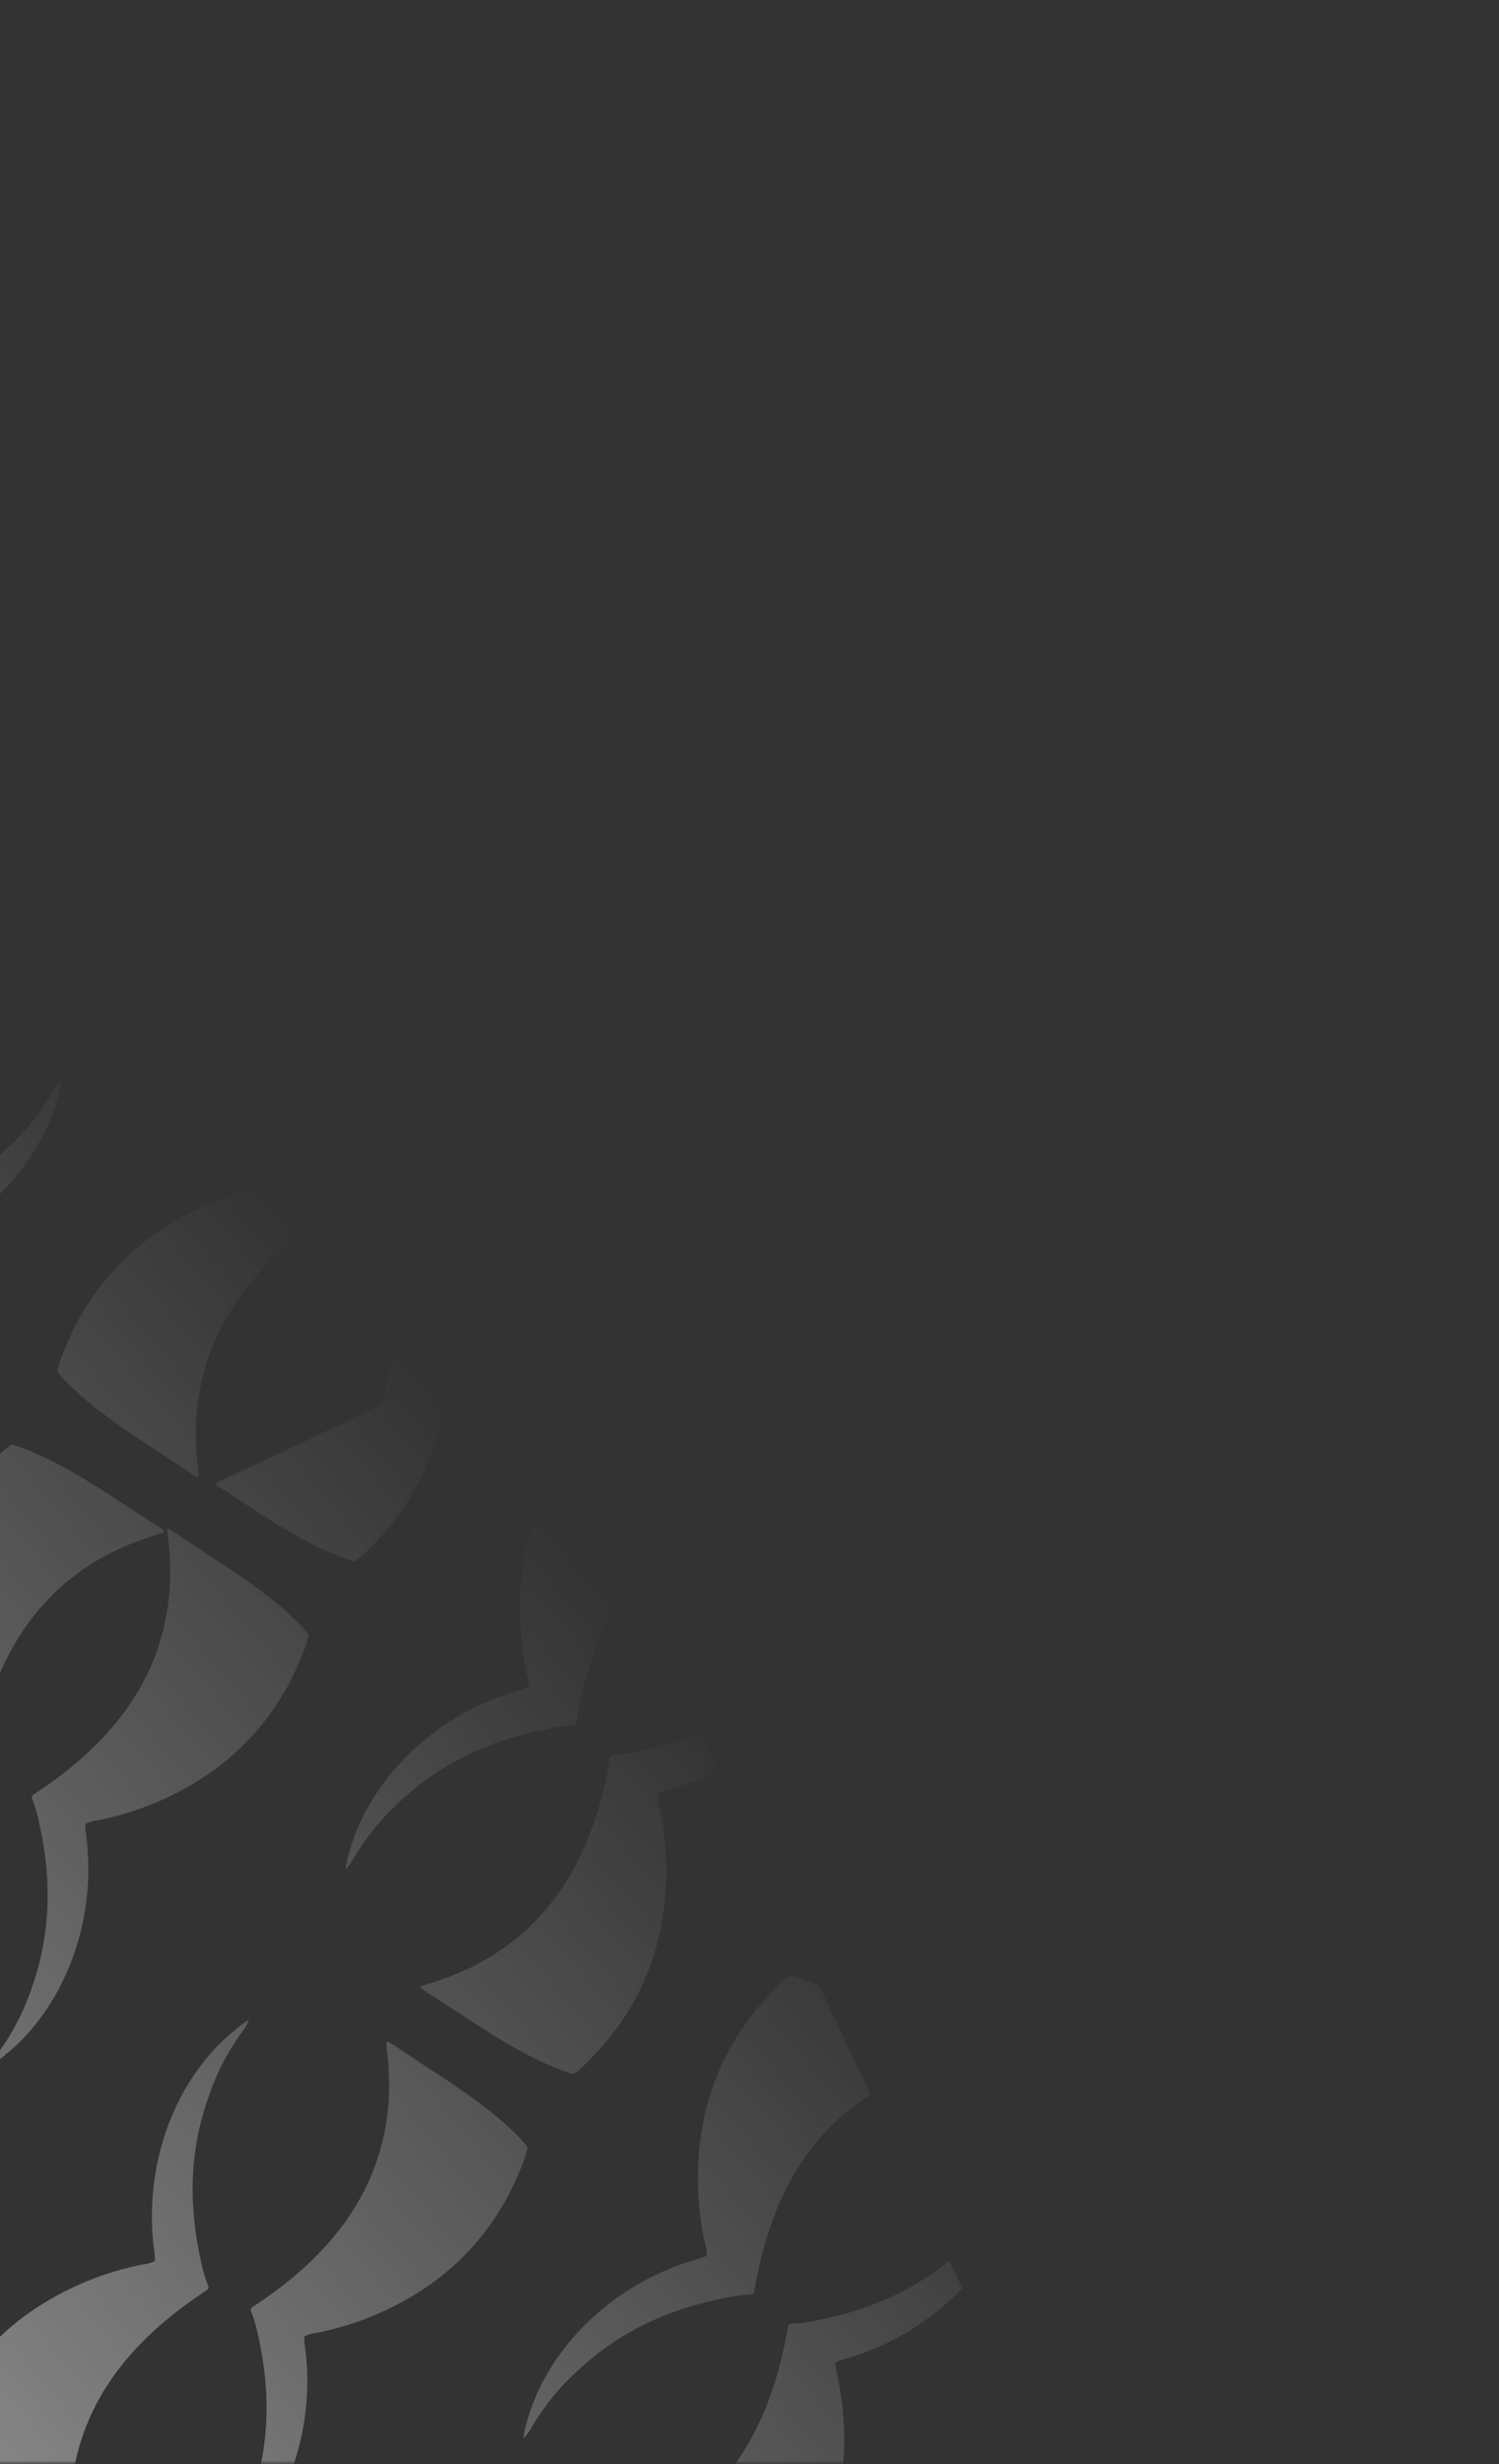 <svg width="651" height="1070" viewBox="0 0 651 1070" fill="none" xmlns="http://www.w3.org/2000/svg">
<rect x="0" y="0" width="651" height="1070" fill="#333333" stroke="none"/>
<mask id="mask0_127_1329" style="mask-type:alpha" maskUnits="userSpaceOnUse" x="-373" y="0" width="1053" height="1070">
<rect x="-373" y="0.145" width="1053" height="1069.43" fill="url(#paint0_linear_127_1329)"/>
</mask>
<g mask="url(#mask0_127_1329)">
<g clip-path="url(#clip0_127_1329)">
<mask id="mask1_127_1329" style="mask-type:luminance" maskUnits="userSpaceOnUse" x="-884" y="-260" width="1105" height="1223">
<path d="M220.435 642.653L-206.202 -259.872L-883.096 60.105L-456.459 962.631L220.435 642.653Z" fill="white"/>
</mask>
<g mask="url(#mask1_127_1329)">
<path fill-rule="evenodd" clip-rule="evenodd" d="M106.117 -11.522C97.691 -19.837 86.964 -27.957 69.601 -39.157C65.333 -41.912 59.407 -45.819 56.425 -47.864C54.504 -49.263 52.485 -50.523 50.385 -51.634C50.041 -51.672 49.994 -50.191 50.279 -48.342C51.145 -41.147 51.431 -33.894 51.134 -26.653C49.252 3.195 36.062 28.185 10.779 49.806C5.011 54.7 -1.066 59.217 -7.416 63.329C-9.1 64.48 -9.168 64.79 -8.234 66.767C-7.099 69.969 -6.19 73.247 -5.512 76.576C0.122 101.977 -0.914 125.103 -8.678 147.232C-12.017 157.415 -16.916 167.018 -23.201 175.698C-24.515 177.311 -25.575 179.116 -26.346 181.049C-25.587 181.321 -17.519 174.766 -13.204 170.374C8.508 148.271 19.206 114.117 14.759 81.087C14.503 79.582 14.393 78.056 14.43 76.53C16.115 75.673 17.949 75.149 19.832 74.988C36.165 71.745 51.726 65.407 65.677 56.317C80.505 46.678 92.785 33.6 101.472 18.196C106.162 10.082 112.059 -4.425 111.284 -5.939C109.7 -7.923 107.975 -9.789 106.123 -11.525" fill="white"/>
<path fill-rule="evenodd" clip-rule="evenodd" d="M-142.121 131.813C-133.695 140.128 -122.968 148.249 -105.606 159.446C-101.338 162.202 -95.412 166.108 -92.43 168.153C-90.509 169.552 -88.491 170.812 -86.391 171.924C-86.049 171.962 -86.001 170.481 -86.286 168.632C-87.152 161.437 -87.438 154.184 -87.141 146.943C-85.259 117.095 -72.069 92.105 -46.786 70.485C-41.018 65.59 -34.941 61.073 -28.591 56.961C-26.907 55.811 -26.839 55.5 -27.773 53.523C-28.908 50.321 -29.817 47.043 -30.495 43.714C-36.129 18.313 -35.093 -4.813 -27.329 -26.942C-23.987 -37.127 -19.083 -46.731 -12.793 -55.411C-11.479 -57.025 -10.419 -58.829 -9.648 -60.763C-10.407 -61.034 -18.475 -54.479 -22.79 -50.087C-44.504 -27.982 -55.201 6.173 -50.755 39.2C-50.499 40.705 -50.389 42.231 -50.426 43.757C-52.111 44.614 -53.946 45.137 -55.829 45.298C-72.162 48.54 -87.723 54.878 -101.674 63.969C-116.501 73.608 -128.781 86.686 -137.468 102.091C-142.154 110.204 -148.055 124.712 -147.286 126.22C-145.702 128.203 -143.977 130.07 -142.125 131.805" fill="white"/>
<path fill-rule="evenodd" clip-rule="evenodd" d="M201.216 211.038C192.79 202.723 182.062 194.602 164.7 183.403C160.432 180.647 154.505 176.741 151.523 174.696C149.602 173.297 147.584 172.037 145.483 170.926C145.14 170.888 145.093 172.369 145.378 174.217C146.244 181.413 146.53 188.666 146.233 195.907C144.351 225.755 131.161 250.745 105.878 272.365C100.11 277.26 94.032 281.777 87.683 285.889C85.999 287.039 85.93 287.35 86.865 289.327C87.999 292.529 88.909 295.807 89.587 299.136C95.221 324.537 94.184 347.663 86.421 369.792C83.082 379.975 78.183 389.577 71.898 398.257C70.584 399.871 69.523 401.676 68.753 403.609C69.511 403.88 77.58 397.326 81.894 392.933C103.607 370.831 114.305 336.676 109.858 303.647C109.602 302.142 109.492 300.616 109.529 299.09C111.213 298.233 113.048 297.709 114.931 297.548C131.263 294.305 146.825 287.967 160.775 278.876C175.603 269.238 187.883 256.16 196.57 240.756C201.26 232.641 207.157 218.135 206.383 216.62C204.798 214.637 203.074 212.771 201.221 211.035" fill="white"/>
<path fill-rule="evenodd" clip-rule="evenodd" d="M-47.022 354.368C-38.597 362.683 -27.869 370.804 -10.508 382.001C-6.239 384.757 -0.313 388.664 2.669 390.708C4.59 392.107 6.607 393.367 8.707 394.479C9.05 394.517 9.098 393.037 8.812 391.188C7.947 383.992 7.661 376.739 7.957 369.498C9.839 339.65 23.03 314.66 48.312 293.04C54.08 288.145 60.158 283.628 66.507 279.516C68.192 278.366 68.26 278.055 67.325 276.078C66.191 272.876 65.282 269.598 64.604 266.269C58.97 240.868 60.006 217.742 67.769 195.613C71.112 185.429 76.016 175.824 82.305 167.144C83.619 165.53 84.68 163.726 85.45 161.793C84.692 161.521 76.624 168.076 72.309 172.468C50.595 194.573 39.898 228.728 44.343 261.756C44.599 263.261 44.709 264.786 44.673 266.312C42.988 267.169 41.153 267.692 39.269 267.853C22.937 271.096 7.376 277.433 -6.575 286.524C-21.403 296.163 -33.682 309.242 -42.369 324.647C-47.055 332.759 -52.956 347.267 -52.187 348.775C-50.603 350.758 -48.878 352.625 -47.026 354.36" fill="white"/>
<path fill-rule="evenodd" clip-rule="evenodd" d="M-96.774 667.676C-107.766 663.284 -119.503 656.705 -136.716 645.279C-140.95 642.471 -146.903 638.604 -149.971 636.69C-152.021 635.49 -153.983 634.145 -155.841 632.665C-156.014 632.366 -154.676 631.729 -152.867 631.251C-145.927 629.163 -139.166 626.521 -132.649 623.35C-106.054 609.676 -88.435 587.586 -78.745 555.756C-76.57 548.51 -74.863 541.133 -73.637 533.668C-73.258 531.664 -73 531.477 -70.815 531.542C-67.426 531.299 -64.058 530.82 -60.736 530.109C-35.204 525.102 -14.427 514.894 2.742 498.92C10.737 491.782 17.575 483.447 23.012 474.211C23.964 472.357 25.193 470.659 26.657 469.175C27.21 469.762 24.434 479.779 22.136 485.491C10.575 514.248 -16.439 537.719 -48.487 546.872C-49.968 547.24 -51.41 547.75 -52.794 548.395C-52.905 550.282 -52.649 552.172 -52.042 553.963C-48.475 570.228 -48.052 587.026 -50.798 603.45C-53.694 620.896 -60.762 637.385 -71.401 651.513C-76.959 659.059 -87.891 670.271 -89.589 670.167C-92.041 669.51 -94.442 668.679 -96.774 667.676Z" fill="white"/>
<path fill-rule="evenodd" clip-rule="evenodd" d="M264.826 623.742C275.819 628.134 287.555 634.713 304.769 646.139C309.003 648.947 314.956 652.814 318.023 654.728C320.074 655.928 322.037 657.273 323.896 658.753C324.068 659.052 322.73 659.689 320.922 660.167C313.982 662.255 307.221 664.897 300.704 668.068C274.109 681.74 256.49 703.832 246.798 735.656C244.622 742.901 242.916 750.279 241.69 757.744C241.31 759.747 241.053 759.934 238.867 759.869C235.479 760.112 232.111 760.591 228.789 761.303C203.257 766.31 182.48 776.518 165.311 792.491C157.315 799.632 150.477 807.97 145.04 817.209C144.087 819.059 142.858 820.752 141.396 822.232C140.843 821.645 143.619 811.628 145.917 805.916C157.477 777.17 184.494 753.693 216.535 744.544C218.016 744.176 219.459 743.666 220.843 743.021C220.953 741.134 220.698 739.243 220.091 737.453C216.523 721.188 216.101 704.391 218.846 687.968C221.743 670.521 228.813 654.032 239.454 639.905C245.011 632.363 255.943 621.147 257.642 621.248C260.093 621.906 262.494 622.74 264.826 623.742Z" fill="white"/>
<path fill-rule="evenodd" clip-rule="evenodd" d="M232.87 908.6C221.878 904.209 210.141 897.629 192.928 886.203C188.694 883.395 182.741 879.529 179.673 877.615C177.623 876.414 175.661 875.069 173.803 873.589C173.63 873.29 174.968 872.654 176.777 872.175C183.717 870.088 190.478 867.446 196.995 864.275C223.59 850.6 241.209 828.51 250.899 796.68C253.075 789.435 254.781 782.057 256.007 774.592C256.386 772.588 256.644 772.401 258.829 772.466C262.218 772.224 265.586 771.745 268.908 771.033C294.44 766.026 315.217 755.818 332.386 739.844C340.381 732.706 347.219 724.371 352.656 715.135C353.608 713.281 354.837 711.583 356.301 710.1C356.854 710.686 354.078 720.704 351.78 726.416C340.219 755.172 313.205 778.643 281.157 787.796C279.676 788.164 278.234 788.674 276.85 789.319C276.739 791.206 276.995 793.097 277.602 794.887C281.169 811.152 281.592 827.95 278.846 844.374C275.95 861.821 268.882 878.309 258.243 892.437C252.685 899.983 241.753 911.195 240.055 911.092C237.603 910.434 235.202 909.603 232.87 908.6Z" fill="white"/>
<path fill-rule="evenodd" clip-rule="evenodd" d="M216.455 938.709C208.029 930.394 197.301 922.274 179.939 911.074C175.671 908.319 169.744 904.412 166.762 902.367C164.841 900.969 162.823 899.709 160.722 898.597C160.379 898.559 160.332 900.04 160.617 901.889C161.483 909.084 161.769 916.337 161.472 923.578C159.59 953.426 146.4 978.416 121.117 1000.04C115.349 1004.93 109.272 1009.45 102.922 1013.56C101.238 1014.71 101.17 1015.02 102.104 1017C103.238 1020.2 104.148 1023.48 104.826 1026.81C110.46 1052.21 109.424 1075.33 101.66 1097.46C98.321 1107.65 93.422 1117.25 87.137 1125.93C85.823 1127.54 84.763 1129.35 83.992 1131.28C84.751 1131.55 92.819 1125 97.133 1120.6C118.846 1098.5 129.544 1064.35 125.097 1031.32C124.841 1029.81 124.731 1028.29 124.768 1026.76C126.452 1025.9 128.287 1025.38 130.17 1025.22C146.503 1021.98 162.064 1015.64 176.014 1006.55C190.842 996.909 203.122 983.832 211.81 968.427C216.5 960.313 222.397 945.806 221.622 944.292C220.038 942.309 218.313 940.442 216.461 938.706" fill="white"/>
<path fill-rule="evenodd" clip-rule="evenodd" d="M-31.783 1082.04C-23.358 1090.36 -12.63 1098.48 4.731 1109.67C9 1112.43 14.926 1116.34 17.908 1118.38C19.829 1119.78 21.847 1121.04 23.946 1122.15C24.289 1122.19 24.337 1120.71 24.052 1118.86C23.186 1111.67 22.9 1104.41 23.197 1097.17C25.078 1067.32 38.269 1042.33 63.551 1020.71C69.32 1015.82 75.397 1011.3 81.747 1007.19C83.431 1006.04 83.499 1005.73 82.565 1003.75C81.43 1000.55 80.521 997.272 79.843 993.943C74.209 968.542 75.245 945.416 83.009 923.287C86.351 913.102 91.255 903.498 97.544 894.818C98.858 893.204 99.919 891.4 100.69 889.466C99.931 889.195 91.863 895.75 87.548 900.142C65.834 922.247 55.137 956.402 59.583 989.429C59.839 990.934 59.949 992.46 59.912 993.986C58.227 994.843 56.392 995.366 54.508 995.527C38.176 998.769 22.615 1005.11 8.664 1014.2C-6.164 1023.84 -18.443 1036.92 -27.13 1052.32C-31.816 1060.43 -37.717 1074.94 -36.948 1076.45C-35.364 1078.43 -33.639 1080.3 -31.787 1082.03" fill="white"/>
<path fill-rule="evenodd" clip-rule="evenodd" d="M278.464 458.109C270.039 449.794 259.311 441.673 241.949 430.474C237.68 427.718 231.754 423.811 228.772 421.767C226.851 420.368 224.832 419.108 222.732 417.997C222.389 417.959 222.341 419.439 222.626 421.288C223.492 428.484 223.778 435.737 223.481 442.978C221.6 472.826 208.409 497.816 183.127 519.436C177.359 524.331 171.281 528.848 164.931 532.96C163.247 534.11 163.179 534.421 164.113 536.398C165.248 539.6 166.157 542.878 166.835 546.207C172.469 571.608 171.433 594.734 163.669 616.863C160.33 627.045 155.431 636.648 149.147 645.328C147.833 646.942 146.772 648.746 146.001 650.68C146.76 650.951 154.828 644.396 159.143 640.004C180.856 617.902 191.553 583.747 187.106 550.718C186.851 549.213 186.74 547.687 186.777 546.161C188.462 545.303 190.296 544.78 192.18 544.618C208.512 541.376 224.073 535.038 238.024 525.947C252.852 516.309 265.132 503.231 273.819 487.826C278.509 479.712 284.406 465.206 283.631 463.691C282.047 461.708 280.322 459.841 278.47 458.106" fill="white"/>
<path fill-rule="evenodd" clip-rule="evenodd" d="M30.231 601.439C38.656 609.754 49.384 617.875 66.745 629.072C71.013 631.828 76.94 635.735 79.922 637.779C81.843 639.178 83.86 640.438 85.96 641.55C86.303 641.588 86.351 640.107 86.065 638.259C85.2 631.063 84.914 623.81 85.21 616.569C87.092 586.721 100.283 561.731 125.565 540.111C131.333 535.216 137.411 530.699 143.76 526.587C145.445 525.437 145.513 525.126 144.578 523.149C143.444 519.947 142.535 516.669 141.857 513.34C136.223 487.939 137.259 464.813 145.022 442.684C148.365 432.499 153.269 422.895 159.558 414.215C160.872 412.601 161.933 410.797 162.703 408.864C161.945 408.592 153.877 415.147 149.562 419.539C127.848 441.644 117.15 475.799 121.596 508.826C121.852 510.331 121.962 511.857 121.926 513.383C120.241 514.24 118.406 514.763 116.522 514.924C100.19 518.166 84.629 524.504 70.678 533.595C55.85 543.234 43.57 556.312 34.884 571.718C30.198 579.83 24.297 594.338 25.066 595.846C26.65 597.829 28.375 599.696 30.227 601.431" fill="white"/>
<path fill-rule="evenodd" clip-rule="evenodd" d="M12.431 629.886C23.424 634.278 35.16 640.857 52.374 652.283C56.608 655.091 62.561 658.958 65.628 660.872C67.679 662.073 69.642 663.418 71.501 664.898C71.674 665.197 70.335 665.833 68.527 666.312C61.587 668.399 54.826 671.041 48.309 674.212C21.714 687.884 4.095 709.976 -5.597 741.8C-7.773 749.045 -9.479 756.423 -10.705 763.888C-11.085 765.892 -11.342 766.079 -13.527 766.014C-16.916 766.256 -20.284 766.735 -23.606 767.447C-49.138 772.454 -69.915 782.662 -87.084 798.636C-95.08 805.776 -101.918 814.115 -107.355 823.354C-108.308 825.203 -109.537 826.897 -110.999 828.376C-111.552 827.79 -108.776 817.772 -106.478 812.06C-94.918 783.314 -67.901 759.837 -35.86 750.688C-34.379 750.32 -32.936 749.81 -31.552 749.166C-31.442 747.278 -31.697 745.388 -32.304 743.597C-35.872 727.333 -36.294 710.536 -33.549 694.113C-30.651 676.666 -23.582 660.177 -12.941 646.05C-7.384 638.508 3.548 627.292 5.247 627.393C7.698 628.051 10.099 628.884 12.431 629.886Z" fill="white"/>
<path fill-rule="evenodd" clip-rule="evenodd" d="M-19.524 914.745C-30.517 910.353 -42.254 903.774 -59.467 892.348C-63.701 889.54 -69.654 885.673 -72.722 883.759C-74.772 882.558 -76.734 881.213 -78.592 879.734C-78.764 879.435 -77.427 878.798 -75.618 878.319C-68.678 876.232 -61.917 873.59 -55.4 870.419C-28.805 856.745 -11.186 834.655 -1.496 802.824C0.68 795.579 2.386 788.201 3.612 780.736C3.991 778.733 4.249 778.546 6.434 778.611C9.823 778.368 13.191 777.889 16.513 777.177C42.045 772.17 62.822 761.962 79.991 745.989C87.986 738.851 94.824 730.515 100.261 721.28C101.213 719.426 102.442 717.727 103.906 716.244C104.459 716.83 101.683 726.848 99.385 732.56C87.824 761.317 60.81 784.787 28.762 793.94C27.281 794.309 25.838 794.819 24.455 795.463C24.345 797.35 24.6 799.241 25.207 801.031C28.774 817.297 29.197 834.094 26.451 850.518C23.555 867.965 16.487 884.454 5.848 898.581C0.29 906.128 -10.642 917.34 -12.34 917.236C-14.791 916.578 -17.193 915.747 -19.524 914.745Z" fill="white"/>
<path fill-rule="evenodd" clip-rule="evenodd" d="M-35.941 944.858C-44.366 936.543 -55.094 928.423 -72.456 917.223C-76.725 914.467 -82.651 910.561 -85.633 908.516C-87.554 907.117 -89.573 905.857 -91.673 904.746C-92.016 904.708 -92.064 906.189 -91.778 908.038C-90.913 915.233 -90.627 922.486 -90.923 929.727C-92.805 959.575 -105.996 984.565 -131.278 1006.19C-137.046 1011.08 -143.124 1015.6 -149.473 1019.71C-151.158 1020.86 -151.226 1021.17 -150.291 1023.15C-149.157 1026.35 -148.248 1029.63 -147.57 1032.96C-141.936 1058.36 -142.972 1081.48 -150.735 1103.61C-154.074 1113.79 -158.974 1123.4 -165.258 1132.08C-166.572 1133.69 -167.633 1135.5 -168.403 1137.43C-167.645 1137.7 -159.577 1131.15 -155.262 1126.75C-133.549 1104.65 -122.852 1070.5 -127.299 1037.47C-127.554 1035.96 -127.664 1034.44 -127.628 1032.91C-125.943 1032.05 -124.109 1031.53 -122.225 1031.37C-105.893 1028.13 -90.332 1021.79 -76.381 1012.7C-61.553 1003.06 -49.273 989.98 -40.586 974.576C-35.896 966.462 -29.999 951.955 -30.773 950.44C-32.358 948.457 -34.083 946.591 -35.935 944.855" fill="white"/>
<path fill-rule="evenodd" clip-rule="evenodd" d="M342.08 870.813C353.072 875.205 364.809 881.784 382.022 893.21C386.257 896.018 392.209 899.885 395.277 901.798C397.328 902.999 399.29 904.344 401.15 905.824C401.322 906.123 399.984 906.759 398.176 907.238C391.235 909.326 384.474 911.968 377.958 915.138C351.362 928.811 333.744 950.903 324.052 982.727C321.876 989.972 320.17 997.35 318.944 1004.81C318.564 1006.82 318.306 1007.01 316.121 1006.94C312.732 1007.18 309.365 1007.66 306.043 1008.37C280.51 1013.38 259.734 1023.59 242.564 1039.56C234.569 1046.7 227.73 1055.04 222.294 1064.28C221.341 1066.13 220.112 1067.82 218.649 1069.3C218.096 1068.72 220.873 1058.7 223.17 1052.99C234.731 1024.24 261.748 1000.76 293.788 991.615C295.27 991.247 296.712 990.737 298.096 990.092C298.206 988.205 297.951 986.314 297.344 984.524C293.777 968.259 293.354 951.462 296.099 935.039C298.997 917.592 306.067 901.103 316.707 886.976C322.265 879.434 333.197 868.218 334.895 868.319C337.347 868.977 339.748 869.81 342.08 870.813Z" fill="white"/>
</g>
</g>
<g clip-path="url(#clip1_127_1329)">
<mask id="mask2_127_1329" style="mask-type:luminance" maskUnits="userSpaceOnUse" x="-454" y="582" width="1105" height="1223">
<path d="M-453.154 902.437L-26.518 1804.96L650.377 1484.99L223.74 582.46L-453.154 902.437Z" fill="white"/>
</mask>
<g mask="url(#mask2_127_1329)">
<path fill-rule="evenodd" clip-rule="evenodd" d="M318.885 1145.16C307.892 1140.76 296.156 1134.19 278.942 1122.76C274.708 1119.95 268.755 1116.08 265.688 1114.17C263.637 1112.97 261.674 1111.62 259.815 1110.14C259.642 1109.85 260.98 1109.21 262.789 1108.73C269.729 1106.64 276.49 1104 283.007 1100.83C309.602 1087.16 327.221 1065.07 336.913 1033.24C339.089 1026 340.795 1018.62 342.021 1011.15C342.4 1009.15 342.658 1008.96 344.843 1009.03C348.232 1008.79 351.6 1008.31 354.922 1007.6C380.454 1002.59 401.231 992.381 418.4 976.407C426.396 969.266 433.234 960.928 438.671 951.689C439.624 949.84 440.853 948.146 442.315 946.667C442.868 947.253 440.092 957.271 437.794 962.983C426.234 991.728 399.216 1015.21 367.176 1024.35C365.695 1024.72 364.252 1025.23 362.868 1025.88C362.758 1027.76 363.013 1029.65 363.62 1031.45C367.188 1047.71 367.61 1064.51 364.865 1080.93C361.967 1098.38 354.898 1114.87 344.257 1128.99C338.7 1136.53 327.767 1147.75 326.069 1147.65C323.618 1146.99 321.217 1146.16 318.885 1145.16Z" fill="white"/>
<path fill-rule="evenodd" clip-rule="evenodd" d="M350.84 860.298C361.833 864.69 373.569 871.269 390.783 882.695C395.017 885.503 400.97 889.37 404.037 891.284C406.088 892.484 408.049 893.829 409.908 895.309C410.08 895.608 408.742 896.245 406.934 896.723C399.994 898.811 393.233 901.453 386.716 904.624C360.121 918.298 342.502 940.388 332.812 972.219C330.636 979.464 328.93 986.841 327.704 994.306C327.324 996.31 327.067 996.497 324.881 996.432C321.493 996.675 318.125 997.154 314.803 997.865C289.271 1002.87 268.494 1013.08 251.325 1029.05C243.33 1036.19 236.492 1044.53 231.055 1053.76C230.103 1055.62 228.873 1057.32 227.41 1058.8C226.857 1058.21 229.633 1048.19 231.931 1042.48C243.492 1013.73 270.506 990.256 302.554 981.102C304.035 980.734 305.477 980.224 306.861 979.58C306.971 977.692 306.716 975.802 306.109 974.011C302.542 957.746 302.119 940.948 304.865 924.524C307.761 907.078 314.829 890.589 325.468 876.461C331.026 868.915 341.958 857.703 343.656 857.807C346.107 858.464 348.509 859.296 350.84 860.298Z" fill="white"/>
<path fill-rule="evenodd" clip-rule="evenodd" d="M571.285 1139.01C560.292 1134.62 548.556 1128.04 531.342 1116.61C527.108 1113.8 521.156 1109.94 518.088 1108.02C516.037 1106.82 514.075 1105.48 512.215 1104C512.043 1103.7 513.381 1103.06 515.189 1102.58C522.129 1100.49 528.89 1097.85 535.407 1094.68C562.003 1081.01 579.621 1058.92 589.313 1027.09C591.489 1019.85 593.195 1012.47 594.421 1005.01C594.801 1003 595.058 1002.82 597.244 1002.88C600.633 1002.64 604 1002.16 607.322 1001.45C632.854 996.44 653.631 986.232 670.801 970.258C678.796 963.118 685.634 954.779 691.071 945.54C692.024 943.691 693.253 941.997 694.716 940.518C695.268 941.104 692.492 951.122 690.195 956.834C678.634 985.58 651.617 1009.06 619.576 1018.21C618.095 1018.57 616.652 1019.08 615.269 1019.73C615.158 1021.62 615.414 1023.51 616.021 1025.3C619.588 1041.56 620.011 1058.36 617.265 1074.78C614.368 1092.23 607.298 1108.72 596.658 1122.84C591.1 1130.39 580.168 1141.6 578.469 1141.5C576.018 1140.84 573.617 1140.01 571.285 1139.01Z" fill="white"/>
<path fill-rule="evenodd" clip-rule="evenodd" d="M603.241 854.149C614.233 858.541 625.97 865.12 643.184 876.546C647.418 879.354 653.37 883.221 656.438 885.135C658.488 886.336 660.45 887.681 662.309 889.16C662.481 889.459 661.143 890.096 659.334 890.575C652.394 892.662 645.633 895.304 639.117 898.475C612.521 912.149 594.903 934.239 585.212 966.07C583.037 973.315 581.331 980.693 580.105 988.157C579.725 990.161 579.467 990.348 577.282 990.283C573.893 990.526 570.526 991.005 567.204 991.716C541.671 996.724 520.895 1006.93 503.725 1022.91C495.73 1030.04 488.892 1038.38 483.455 1047.61C482.503 1049.47 481.274 1051.17 479.81 1052.65C479.257 1052.06 482.034 1042.05 484.331 1036.33C495.892 1007.58 522.907 984.107 554.954 974.954C556.435 974.585 557.878 974.075 559.261 973.431C559.372 971.544 559.117 969.653 558.51 967.863C554.942 951.597 554.52 934.8 557.265 918.376C560.161 900.929 567.229 884.44 577.868 870.313C583.426 862.766 594.358 851.554 596.056 851.658C598.508 852.316 600.909 853.147 603.241 854.149Z" fill="white"/>
<path fill-rule="evenodd" clip-rule="evenodd" d="M-24.401 1069.86C-15.976 1078.17 -5.248 1086.29 12.114 1097.49C16.383 1100.25 22.309 1104.15 25.291 1106.2C27.212 1107.6 29.231 1108.86 31.331 1109.97C31.674 1110.01 31.722 1108.53 31.437 1106.68C30.571 1099.48 30.285 1092.23 30.581 1084.99C32.463 1055.14 45.654 1030.15 70.936 1008.53C76.704 1003.63 82.782 999.117 89.132 995.005C90.816 993.855 90.884 993.544 89.95 991.568C88.815 988.365 87.906 985.087 87.228 981.758C81.594 956.357 82.63 933.231 90.394 911.103C93.733 900.92 98.632 891.317 104.916 882.637C106.23 881.023 107.291 879.219 108.062 877.286C107.303 877.014 99.235 883.569 94.92 887.961C73.207 910.063 62.51 944.218 66.957 977.248C67.213 978.752 67.323 980.278 67.286 981.804C65.601 982.662 63.767 983.185 61.883 983.347C45.551 986.589 29.99 992.927 16.039 1002.02C1.211 1011.66 -11.069 1024.73 -19.756 1040.14C-24.446 1048.25 -30.343 1062.76 -29.568 1064.27C-27.984 1066.26 -26.259 1068.12 -24.407 1069.86" fill="white"/>
<path fill-rule="evenodd" clip-rule="evenodd" d="M223.837 926.522C215.411 918.207 204.683 910.086 187.322 898.889C183.054 896.133 177.127 892.226 174.145 890.182C172.225 888.783 170.207 887.522 168.107 886.411C167.764 886.372 167.717 887.853 168.002 889.702C168.868 896.897 169.154 904.151 168.857 911.392C166.975 941.24 153.785 966.229 128.502 987.85C122.734 992.744 116.656 997.262 110.307 1001.37C108.623 1002.52 108.555 1002.83 109.489 1004.81C110.623 1008.01 111.533 1011.29 112.211 1014.62C117.845 1040.02 116.809 1063.15 109.045 1085.28C105.702 1095.46 100.799 1105.07 94.509 1113.75C93.195 1115.36 92.135 1117.16 91.364 1119.1C92.123 1119.37 100.191 1112.81 104.505 1108.42C126.219 1086.32 136.917 1052.16 132.471 1019.13C132.215 1017.63 132.105 1016.1 132.142 1014.58C133.827 1013.72 135.662 1013.2 137.545 1013.04C153.878 1009.79 169.439 1003.46 183.389 994.366C198.217 984.727 210.497 971.648 219.184 956.243C223.87 948.131 229.771 933.622 229.002 932.115C227.417 930.132 225.693 928.265 223.841 926.53" fill="white"/>
<path fill-rule="evenodd" clip-rule="evenodd" d="M241.632 898.075C230.639 893.683 218.903 887.103 201.689 875.677C197.455 872.869 191.502 869.003 188.435 867.089C186.384 865.888 184.421 864.543 182.562 863.063C182.39 862.764 183.728 862.128 185.536 861.649C192.476 859.562 199.237 856.92 205.754 853.749C232.349 840.076 249.968 817.984 259.66 786.16C261.836 778.915 263.542 771.538 264.768 764.073C265.148 762.069 265.405 761.882 267.591 761.947C270.979 761.704 274.347 761.225 277.669 760.514C303.201 755.507 323.978 745.299 341.147 729.325C349.143 722.185 355.981 713.846 361.418 704.607C362.371 702.758 363.6 701.064 365.062 699.585C365.615 700.171 362.839 710.189 360.541 715.901C348.981 744.647 321.964 768.123 289.923 777.272C288.442 777.641 286.999 778.151 285.615 778.795C285.505 780.682 285.76 782.573 286.367 784.363C289.935 800.628 290.357 817.425 287.612 833.848C284.715 851.295 277.645 867.784 267.004 881.911C261.447 889.453 250.515 900.669 248.816 900.568C246.365 899.91 243.964 899.077 241.632 898.075Z" fill="white"/>
<path fill-rule="evenodd" clip-rule="evenodd" d="M273.583 613.216C284.576 617.608 296.312 624.187 313.526 635.613C317.76 638.421 323.713 642.288 326.78 644.202C328.83 645.402 330.792 646.748 332.651 648.227C332.823 648.526 331.485 649.163 329.677 649.641C322.737 651.729 315.976 654.371 309.459 657.542C282.863 671.216 265.245 693.306 255.555 725.137C253.379 732.382 251.673 739.76 250.447 747.224C250.067 749.228 249.81 749.415 247.624 749.35C244.235 749.593 240.868 750.072 237.546 750.783C212.014 755.79 191.237 765.998 174.067 781.972C166.073 789.11 159.235 797.445 153.797 806.681C152.845 808.535 151.616 810.233 150.152 811.717C149.6 811.13 152.376 801.113 154.673 795.401C166.234 766.644 193.249 743.174 225.296 734.02C226.778 733.652 228.22 733.142 229.604 732.498C229.714 730.61 229.459 728.72 228.852 726.929C225.284 710.664 224.862 693.866 227.607 677.442C230.503 659.996 237.572 643.507 248.211 629.379C253.768 621.833 264.7 610.621 266.399 610.725C268.85 611.383 271.251 612.214 273.583 613.216Z" fill="white"/>
<path fill-rule="evenodd" clip-rule="evenodd" d="M-119.49 847.297C-111.065 855.612 -100.337 863.733 -82.975 874.932C-78.707 877.688 -72.78 881.595 -69.798 883.639C-67.877 885.038 -65.859 886.298 -63.758 887.409C-63.415 887.448 -63.367 885.967 -63.653 884.118C-64.519 876.922 -64.805 869.669 -64.508 862.428C-62.626 832.58 -49.436 807.59 -24.153 785.97C-18.385 781.075 -12.307 776.558 -5.958 772.446C-4.274 771.296 -4.205 770.985 -5.14 769.008C-6.274 765.806 -7.184 762.528 -7.862 759.199C-13.495 733.798 -12.459 710.672 -4.696 688.543C-1.357 678.361 3.542 668.758 9.827 660.078C11.141 658.464 12.202 656.66 12.972 654.726C12.214 654.455 4.146 661.01 -0.169 665.402C-21.882 687.504 -32.58 721.659 -28.133 754.688C-27.877 756.193 -27.767 757.719 -27.803 759.245C-29.488 760.103 -31.323 760.626 -33.206 760.788C-49.538 764.03 -65.1 770.368 -79.05 779.459C-93.878 789.097 -106.158 802.175 -114.845 817.58C-119.535 825.694 -125.432 840.2 -124.658 841.715C-123.073 843.698 -121.349 845.565 -119.496 847.3" fill="white"/>
<path fill-rule="evenodd" clip-rule="evenodd" d="M128.747 703.965C120.322 695.65 109.594 687.529 92.233 676.332C87.965 673.576 82.038 669.669 79.056 667.625C77.136 666.226 75.118 664.965 73.018 663.854C72.675 663.815 72.627 665.296 72.913 667.145C73.778 674.34 74.064 681.594 73.768 688.835C71.886 718.683 58.696 743.672 33.413 765.293C27.645 770.187 21.567 774.705 15.218 778.817C13.533 779.967 13.465 780.278 14.4 782.255C15.534 785.457 16.444 788.735 17.121 792.064C22.755 817.465 21.719 840.591 13.956 862.719C10.613 872.904 5.709 882.508 -0.58 891.189C-1.894 892.802 -2.955 894.607 -3.725 896.54C-2.967 896.812 5.101 890.257 9.416 885.865C31.13 863.759 41.828 829.605 37.382 796.577C37.126 795.072 37.016 793.546 37.052 792.02C38.737 791.164 40.572 790.641 42.456 790.48C58.788 787.237 74.349 780.9 88.3 771.809C103.128 762.17 115.408 749.091 124.094 733.686C128.78 725.574 134.681 711.065 133.912 709.558C132.328 707.575 130.603 705.708 128.751 703.972" fill="white"/>
<path fill-rule="evenodd" clip-rule="evenodd" d="M146.534 675.518C135.541 671.126 123.805 664.546 106.591 653.12C102.357 650.312 96.404 646.446 93.337 644.532C91.286 643.331 89.323 641.986 87.464 640.506C87.291 640.207 88.629 639.571 90.438 639.092C97.378 637.005 104.139 634.363 110.655 631.192C137.251 617.519 154.87 595.427 164.562 563.604C166.737 556.358 168.444 548.981 169.67 541.516C170.049 539.512 170.307 539.325 172.492 539.39C175.881 539.147 179.249 538.668 182.571 537.957C208.103 532.95 228.88 522.742 246.049 506.768C254.045 499.628 260.883 491.289 266.32 482.05C267.273 480.201 268.501 478.507 269.964 477.028C270.517 477.614 267.74 487.632 265.443 493.344C253.882 522.09 226.865 545.566 194.825 554.716C193.343 555.084 191.901 555.594 190.517 556.238C190.407 558.125 190.662 560.016 191.269 561.807C194.837 578.071 195.259 594.868 192.514 611.291C189.616 628.738 182.547 645.227 171.906 659.354C166.349 666.896 155.416 678.112 153.718 678.011C151.267 677.353 148.866 676.52 146.534 675.518Z" fill="white"/>
<path fill-rule="evenodd" clip-rule="evenodd" d="M178.489 390.659C189.482 395.051 201.218 401.63 218.432 413.056C222.666 415.864 228.619 419.731 231.686 421.645C233.737 422.845 235.698 424.191 237.557 425.67C237.729 425.969 236.391 426.606 234.583 427.085C227.643 429.172 220.882 431.814 214.365 434.985C187.769 448.659 170.151 470.749 160.461 502.58C158.285 509.825 156.579 517.203 155.353 524.667C154.973 526.671 154.716 526.858 152.53 526.793C149.142 527.036 145.774 527.515 142.452 528.226C116.92 533.233 96.143 543.441 78.974 559.415C70.979 566.553 64.141 574.888 58.703 584.124C57.752 585.978 56.522 587.676 55.059 589.16C54.506 588.573 57.282 578.556 59.58 572.844C71.141 544.087 98.155 520.617 130.203 511.463C131.684 511.095 133.126 510.585 134.51 509.941C134.62 508.054 134.365 506.163 133.758 504.372C130.191 488.107 129.768 471.309 132.514 454.885C135.41 437.439 142.478 420.95 153.117 406.822C158.675 399.276 169.607 388.064 171.305 388.168C173.756 388.826 176.157 389.657 178.489 390.659Z" fill="white"/>
<path fill-rule="evenodd" clip-rule="evenodd" d="M-196.752 600.227C-188.326 608.541 -177.598 616.662 -160.236 627.861C-155.968 630.617 -150.041 634.524 -147.059 636.569C-145.138 637.967 -143.12 639.227 -141.019 640.339C-140.676 640.377 -140.629 638.896 -140.914 637.047C-141.78 629.852 -142.066 622.598 -141.769 615.357C-139.887 585.509 -126.697 560.52 -101.414 538.899C-95.646 534.005 -89.568 529.487 -83.219 525.375C-81.535 524.225 -81.467 523.914 -82.401 521.938C-83.535 518.735 -84.445 515.457 -85.123 512.128C-90.757 486.727 -89.721 463.601 -81.957 441.473C-78.618 431.29 -73.719 421.687 -67.434 413.007C-66.12 411.393 -65.06 409.589 -64.289 407.656C-65.048 407.384 -73.116 413.939 -77.43 418.331C-99.143 440.433 -109.841 474.588 -105.394 507.618C-105.138 509.122 -105.028 510.648 -105.065 512.174C-106.749 513.032 -108.584 513.555 -110.467 513.717C-126.8 516.96 -142.361 523.297 -156.311 532.388C-171.139 542.026 -183.419 555.104 -192.106 570.509C-196.796 578.623 -202.694 593.129 -201.919 594.644C-200.335 596.627 -198.61 598.494 -196.758 600.229" fill="white"/>
<path fill-rule="evenodd" clip-rule="evenodd" d="M51.486 456.894C43.061 448.579 32.333 440.458 14.972 429.261C10.703 426.505 4.777 422.599 1.795 420.554C-0.126 419.155 -2.143 417.895 -4.243 416.783C-4.586 416.745 -4.634 418.226 -4.349 420.074C-3.483 427.27 -3.197 434.523 -3.494 441.764C-5.375 471.612 -18.566 496.602 -43.848 518.222C-49.617 523.117 -55.694 527.634 -62.044 531.746C-63.728 532.896 -63.796 533.207 -62.861 535.184C-61.727 538.386 -60.818 541.664 -60.14 544.993C-54.506 570.394 -55.542 593.52 -63.306 615.649C-66.648 625.834 -71.552 635.438 -77.841 644.118C-79.155 645.732 -80.216 647.536 -80.987 649.469C-80.228 649.741 -72.16 643.186 -67.845 638.794C-46.131 616.689 -35.434 582.534 -39.88 549.507C-40.135 548.002 -40.246 546.476 -40.209 544.95C-38.524 544.093 -36.689 543.57 -34.805 543.409C-18.473 540.167 -2.912 533.829 11.039 524.738C25.867 515.099 38.146 502.021 46.833 486.615C51.519 478.503 57.42 463.995 56.651 462.487C55.067 460.504 53.342 458.637 51.49 456.902" fill="white"/>
</g>
</g>
</g>
<defs>
<linearGradient id="paint0_linear_127_1329" x1="205.96" y1="620.821" x2="-647.689" y2="1348.92" gradientUnits="userSpaceOnUse">
<stop stop-color="#D9D9D9" stop-opacity="0"/>
<stop offset="1" stop-color="#737373"/>
</linearGradient>
<clipPath id="clip0_127_1329">
<rect width="998.284" height="748.713" fill="white" transform="translate(-206.202 -259.872) rotate(64.699)"/>
</clipPath>
<clipPath id="clip1_127_1329">
<rect width="998.284" height="748.713" fill="white" transform="translate(-26.518 1804.96) rotate(-115.301)"/>
</clipPath>
</defs>
</svg>
